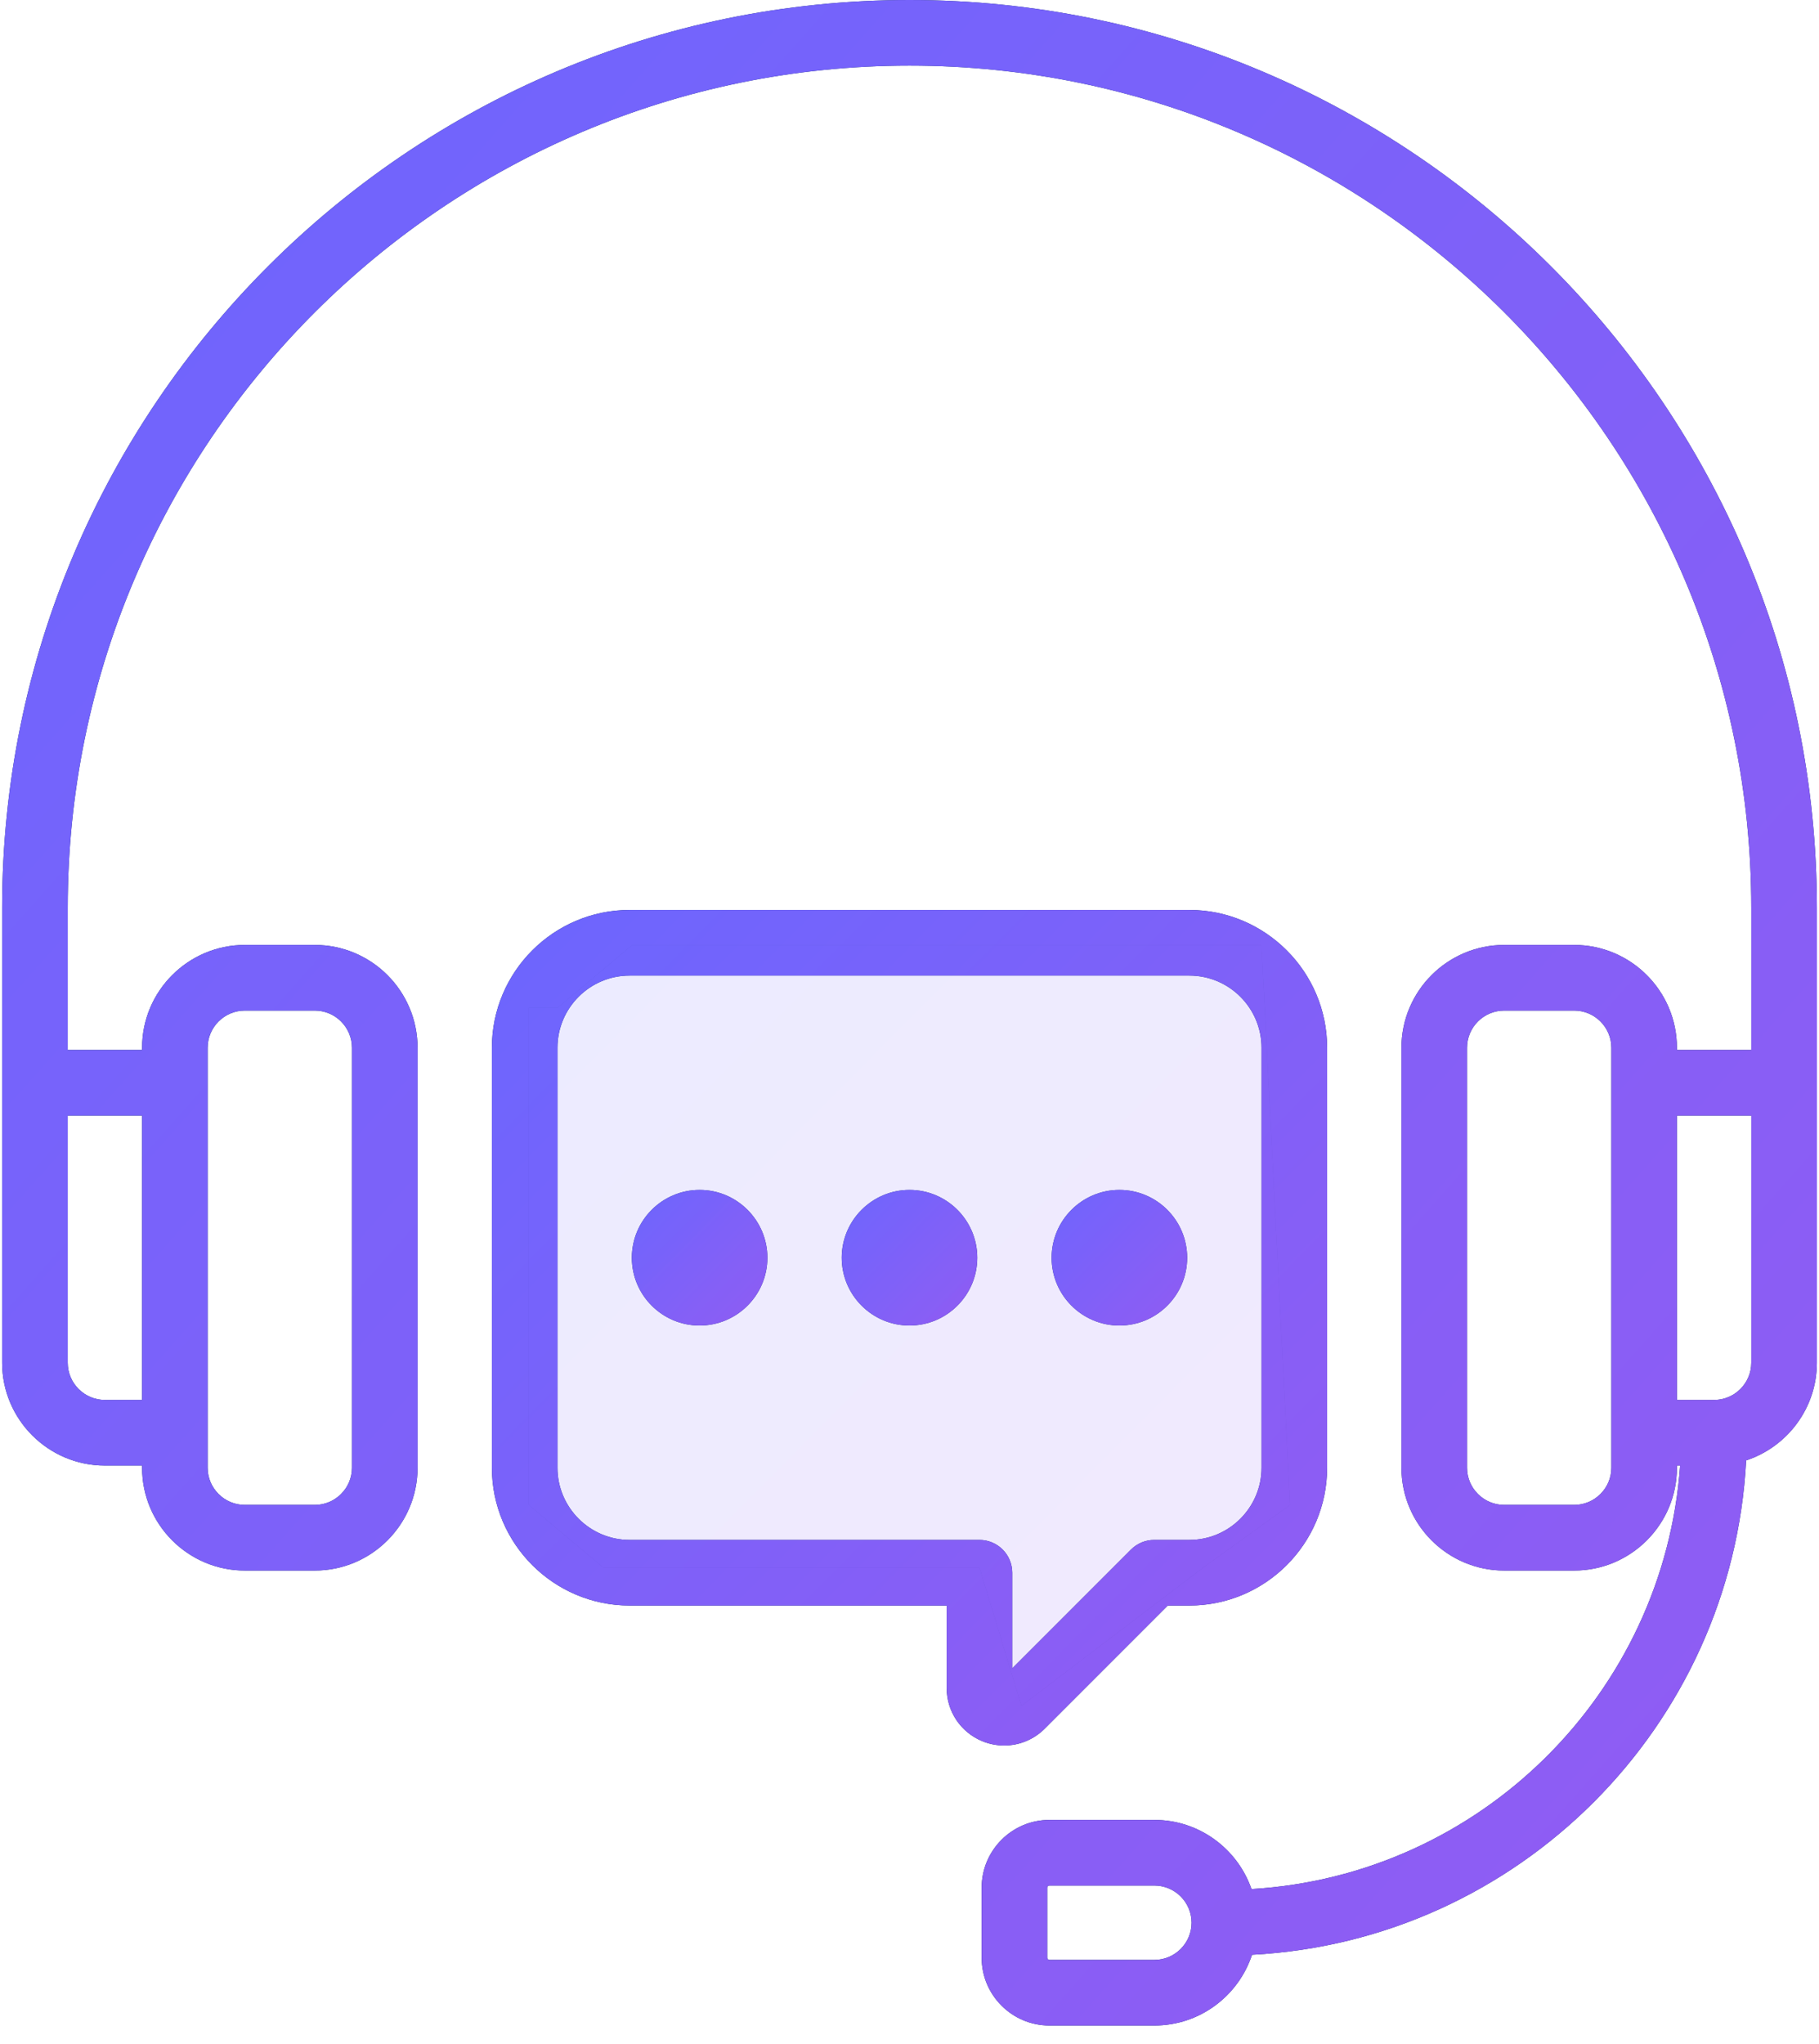 <?xml version="1.0" encoding="iso-8859-1"?>
<svg width="65" height="73" viewBox="0 0 65 73" fill="none" xmlns="http://www.w3.org/2000/svg">
<path fill-rule="evenodd" clip-rule="evenodd" d="M32.5 0C14.621 0 0.076 14.545 0.076 32.424V48.675C0.076 50.699 1.724 52.347 3.748 52.347H5.077V52.425C5.077 54.45 6.724 56.097 8.749 56.097H11.249C13.274 56.097 14.921 54.45 14.921 52.425V37.424C14.921 35.399 13.274 33.752 11.249 33.752H8.749C6.724 33.752 5.077 35.399 5.077 37.424V37.502H2.42V32.424C2.42 15.838 15.914 2.344 32.5 2.344C49.086 2.344 62.58 15.837 62.58 32.424V37.502H59.923V37.424C59.923 35.399 58.276 33.752 56.251 33.752H53.751C51.727 33.752 50.079 35.399 50.079 37.424V52.425C50.079 54.45 51.727 56.097 53.751 56.097H56.251C58.276 56.097 59.923 54.45 59.923 52.425V52.347H60.037C59.457 60.486 52.886 66.994 44.72 67.474C44.221 66.038 42.855 65.004 41.251 65.004H37.5C36.165 65.004 35.078 66.09 35.078 67.426V69.926C35.078 71.261 36.165 72.348 37.5 72.348H41.251C42.875 72.348 44.256 71.287 44.739 69.821C54.25 69.323 61.899 61.674 62.397 52.163C63.863 51.68 64.924 50.299 64.924 48.675V32.424C64.924 14.545 50.379 0 32.5 0ZM7.42 37.424C7.42 36.692 8.016 36.096 8.749 36.096H11.249C11.981 36.096 12.577 36.692 12.577 37.424V52.425C12.577 53.157 11.981 53.753 11.249 53.753H8.749C8.016 53.753 7.42 53.157 7.42 52.425V37.424ZM5.077 39.846V50.003H3.748C3.016 50.003 2.42 49.407 2.42 48.675V39.846H5.077ZM57.58 52.425C57.58 53.157 56.984 53.753 56.251 53.753H53.751C53.019 53.753 52.423 53.157 52.423 52.425V37.424C52.423 36.691 53.019 36.096 53.751 36.096H56.251C56.984 36.096 57.58 36.691 57.58 37.424V52.425ZM41.251 70.004H37.5C37.457 70.004 37.422 69.969 37.422 69.926V67.426C37.422 67.383 37.457 67.348 37.5 67.348H41.251C41.983 67.348 42.579 67.943 42.579 68.676C42.579 69.408 41.983 70.004 41.251 70.004ZM62.58 48.675C62.58 49.407 61.984 50.003 61.252 50.003H59.923V39.846H62.58V48.675H62.58Z" fill="#102D63"/>
<path fill-rule="evenodd" clip-rule="evenodd" d="M32.5 0C14.621 0 0.076 14.545 0.076 32.424V48.675C0.076 50.699 1.724 52.347 3.748 52.347H5.077V52.425C5.077 54.45 6.724 56.097 8.749 56.097H11.249C13.274 56.097 14.921 54.45 14.921 52.425V37.424C14.921 35.399 13.274 33.752 11.249 33.752H8.749C6.724 33.752 5.077 35.399 5.077 37.424V37.502H2.42V32.424C2.42 15.838 15.914 2.344 32.5 2.344C49.086 2.344 62.58 15.837 62.58 32.424V37.502H59.923V37.424C59.923 35.399 58.276 33.752 56.251 33.752H53.751C51.727 33.752 50.079 35.399 50.079 37.424V52.425C50.079 54.45 51.727 56.097 53.751 56.097H56.251C58.276 56.097 59.923 54.45 59.923 52.425V52.347H60.037C59.457 60.486 52.886 66.994 44.72 67.474C44.221 66.038 42.855 65.004 41.251 65.004H37.5C36.165 65.004 35.078 66.09 35.078 67.426V69.926C35.078 71.261 36.165 72.348 37.5 72.348H41.251C42.875 72.348 44.256 71.287 44.739 69.821C54.25 69.323 61.899 61.674 62.397 52.163C63.863 51.68 64.924 50.299 64.924 48.675V32.424C64.924 14.545 50.379 0 32.5 0ZM7.42 37.424C7.42 36.692 8.016 36.096 8.749 36.096H11.249C11.981 36.096 12.577 36.692 12.577 37.424V52.425C12.577 53.157 11.981 53.753 11.249 53.753H8.749C8.016 53.753 7.42 53.157 7.42 52.425V37.424ZM5.077 39.846V50.003H3.748C3.016 50.003 2.42 49.407 2.42 48.675V39.846H5.077ZM57.58 52.425C57.58 53.157 56.984 53.753 56.251 53.753H53.751C53.019 53.753 52.423 53.157 52.423 52.425V37.424C52.423 36.691 53.019 36.096 53.751 36.096H56.251C56.984 36.096 57.58 36.691 57.58 37.424V52.425ZM41.251 70.004H37.5C37.457 70.004 37.422 69.969 37.422 69.926V67.426C37.422 67.383 37.457 67.348 37.5 67.348H41.251C41.983 67.348 42.579 67.943 42.579 68.676C42.579 69.408 41.983 70.004 41.251 70.004ZM62.58 48.675C62.58 49.407 61.984 50.003 61.252 50.003H59.923V39.846H62.58V48.675H62.58Z" fill="url(#paint0_linear)"/>
<path fill-rule="evenodd" clip-rule="evenodd" d="M40 42.502C38.665 42.502 37.578 43.589 37.578 44.924C37.578 46.26 38.665 47.346 40 47.346C41.336 47.346 42.422 46.26 42.422 44.924C42.422 43.589 41.336 42.502 40 42.502Z" fill="#102D63"/>
<path fill-rule="evenodd" clip-rule="evenodd" d="M40 42.502C38.665 42.502 37.578 43.589 37.578 44.924C37.578 46.26 38.665 47.346 40 47.346C41.336 47.346 42.422 46.26 42.422 44.924C42.422 43.589 41.336 42.502 40 42.502Z" fill="url(#paint1_linear)"/>
<path fill-rule="evenodd" clip-rule="evenodd" d="M32.5 42.502C31.164 42.502 30.078 43.589 30.078 44.924C30.078 46.26 31.165 47.346 32.5 47.346C33.836 47.346 34.922 46.26 34.922 44.924C34.922 43.589 33.836 42.502 32.5 42.502Z" fill="#102D63"/>
<path fill-rule="evenodd" clip-rule="evenodd" d="M32.5 42.502C31.164 42.502 30.078 43.589 30.078 44.924C30.078 46.26 31.165 47.346 32.5 47.346C33.836 47.346 34.922 46.26 34.922 44.924C34.922 43.589 33.836 42.502 32.5 42.502Z" fill="url(#paint2_linear)"/>
<path fill-rule="evenodd" clip-rule="evenodd" d="M42.501 32.502H22.5C19.785 32.502 17.577 34.71 17.577 37.424V52.425C17.577 55.139 19.785 57.347 22.5 57.347H33.828V60.293C33.828 61.126 34.326 61.87 35.096 62.19C35.351 62.295 35.619 62.347 35.883 62.347C36.416 62.347 36.939 62.138 37.333 61.744L41.73 57.347H42.501C45.215 57.347 47.423 55.139 47.423 52.425V37.424C47.423 34.71 45.215 32.502 42.501 32.502ZM45.079 52.425C45.079 53.846 43.922 55.003 42.501 55.003H41.245C40.934 55.003 40.636 55.127 40.416 55.346L36.172 59.59V56.175C36.172 55.528 35.647 55.003 35 55.003H22.499C21.078 55.003 19.921 53.846 19.921 52.425V37.424C19.921 36.002 21.078 34.846 22.499 34.846H42.5C43.922 34.846 45.079 36.002 45.079 37.424V52.425H45.079Z" fill="#102D63"/>
<path fill-rule="evenodd" clip-rule="evenodd" d="M42.501 32.502H22.5C19.785 32.502 17.577 34.71 17.577 37.424V52.425C17.577 55.139 19.785 57.347 22.5 57.347H33.828V60.293C33.828 61.126 34.326 61.87 35.096 62.19C35.351 62.295 35.619 62.347 35.883 62.347C36.416 62.347 36.939 62.138 37.333 61.744L41.73 57.347H42.501C45.215 57.347 47.423 55.139 47.423 52.425V37.424C47.423 34.71 45.215 32.502 42.501 32.502ZM45.079 52.425C45.079 53.846 43.922 55.003 42.501 55.003H41.245C40.934 55.003 40.636 55.127 40.416 55.346L36.172 59.59V56.175C36.172 55.528 35.647 55.003 35 55.003H22.499C21.078 55.003 19.921 53.846 19.921 52.425V37.424C19.921 36.002 21.078 34.846 22.499 34.846H42.5C43.922 34.846 45.079 36.002 45.079 37.424V52.425H45.079Z" fill="url(#paint3_linear)"/>
<path fill-rule="evenodd" clip-rule="evenodd" d="M25 42.502C23.664 42.502 22.578 43.589 22.578 44.924C22.578 46.26 23.664 47.346 25 47.346C26.335 47.346 27.422 46.26 27.422 44.924C27.422 43.589 26.335 42.502 25 42.502Z" fill="#102D63"/>
<path fill-rule="evenodd" clip-rule="evenodd" d="M25 42.502C23.664 42.502 22.578 43.589 22.578 44.924C22.578 46.26 23.664 47.346 25 47.346C26.335 47.346 27.422 46.26 27.422 44.924C27.422 43.589 26.335 42.502 25 42.502Z" fill="url(#paint4_linear)"/>
<g opacity="0.131">
<path fill-rule="evenodd" clip-rule="evenodd" d="M19.921 36L22.578 33.766H45.079L46.101 53.753L43 55.988L36.5 60.929L35 55.988H21.553L18.894 53.753V36H19.921Z" fill="#102D63"/>
<path fill-rule="evenodd" clip-rule="evenodd" d="M19.921 36L22.578 33.766H45.079L46.101 53.753L43 55.988L36.5 60.929L35 55.988H21.553L18.894 53.753V36H19.921Z" fill="url(#paint5_linear)"/>
</g>
<defs>
<linearGradient id="paint0_linear" x1="-32.672" y1="36.897" x2="40.605" y2="101.933" gradientUnits="userSpaceOnUse">
<stop stop-color="#6C66FE"/>
<stop offset="1" stop-color="#935BF2"/>
</linearGradient>
<linearGradient id="paint1_linear" x1="35.132" y1="44.973" x2="40.073" y2="49.865" gradientUnits="userSpaceOnUse">
<stop stop-color="#6C66FE"/>
<stop offset="1" stop-color="#935BF2"/>
</linearGradient>
<linearGradient id="paint2_linear" x1="27.632" y1="44.973" x2="32.573" y2="49.865" gradientUnits="userSpaceOnUse">
<stop stop-color="#6C66FE"/>
<stop offset="1" stop-color="#935BF2"/>
</linearGradient>
<linearGradient id="paint3_linear" x1="2.505" y1="47.723" x2="32.947" y2="77.867" gradientUnits="userSpaceOnUse">
<stop stop-color="#6C66FE"/>
<stop offset="1" stop-color="#935BF2"/>
</linearGradient>
<linearGradient id="paint4_linear" x1="20.131" y1="44.973" x2="25.072" y2="49.865" gradientUnits="userSpaceOnUse">
<stop stop-color="#6C66FE"/>
<stop offset="1" stop-color="#935BF2"/>
</linearGradient>
<linearGradient id="paint5_linear" x1="5.154" y1="47.619" x2="32.86" y2="75.099" gradientUnits="userSpaceOnUse">
<stop stop-color="#6C66FE"/>
<stop offset="1" stop-color="#935BF2"/>
</linearGradient>
</defs>
</svg>

